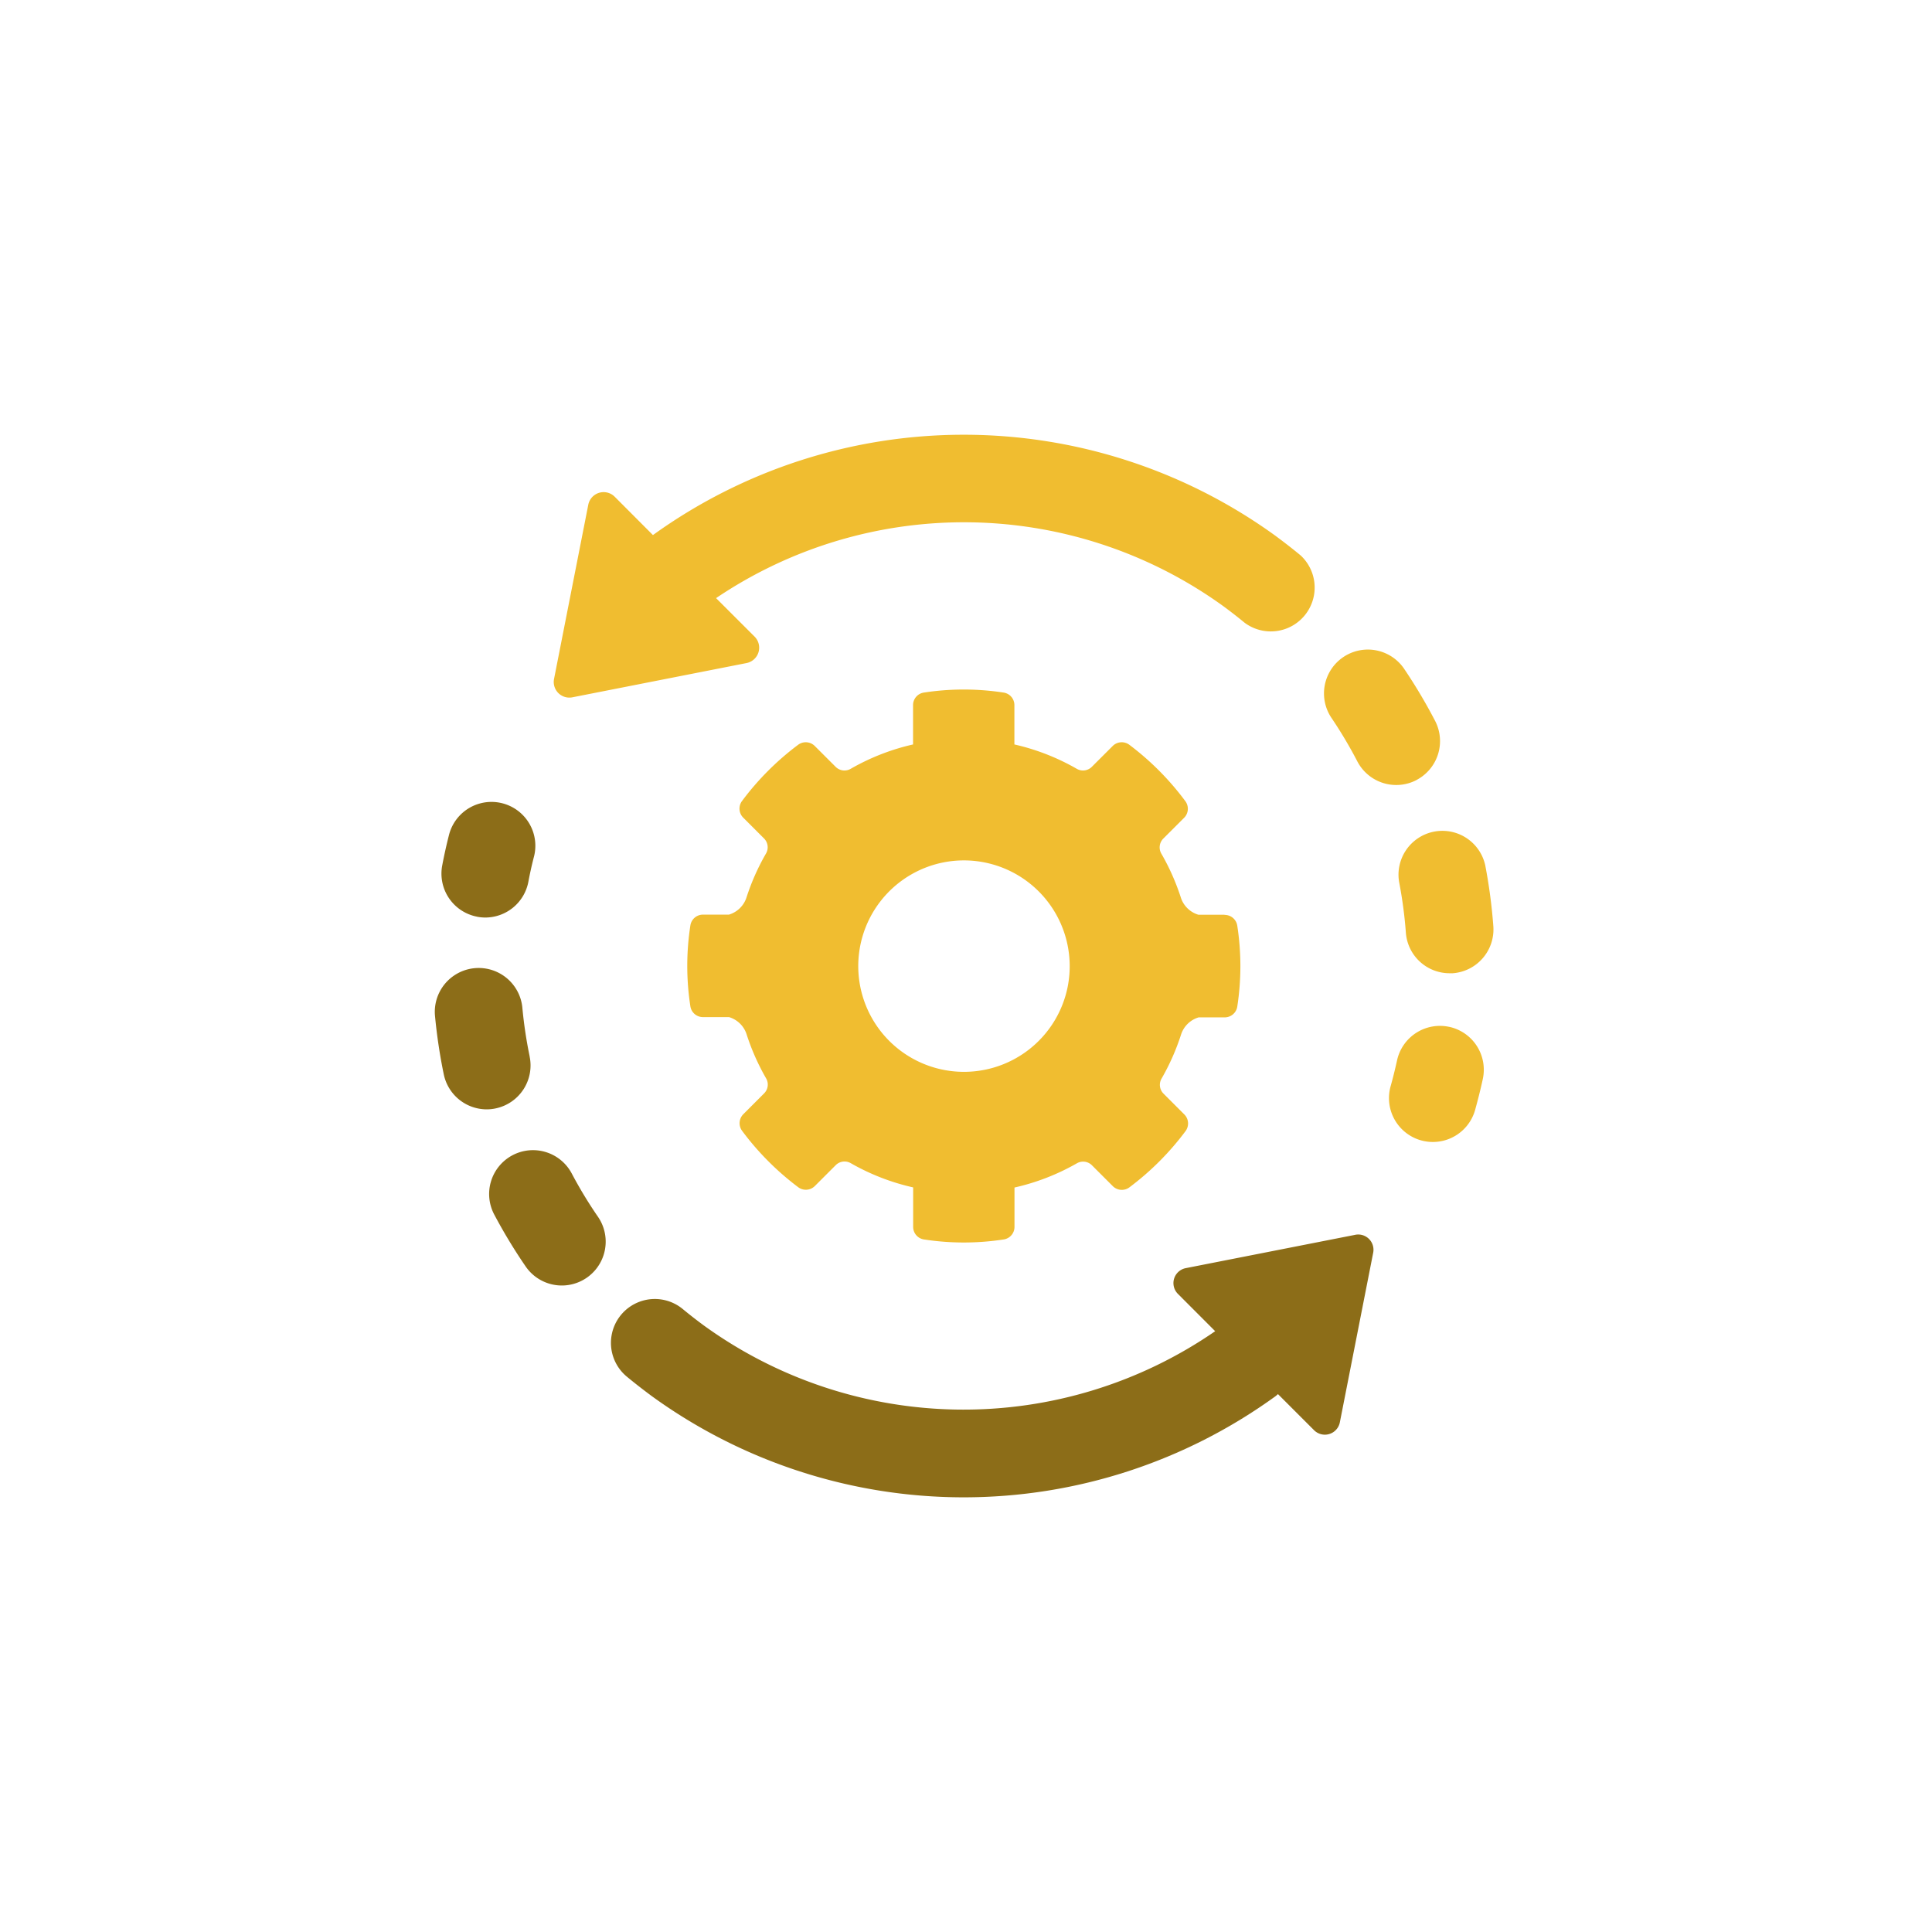<svg xmlns="http://www.w3.org/2000/svg" xmlns:xlink="http://www.w3.org/1999/xlink" width="80" height="80" viewBox="0 0 80 80">
  <defs>
    <clipPath id="clip-path">
      <rect id="Rectangle_4252" data-name="Rectangle 4252" width="43.841" height="44" fill="#030303"/>
    </clipPath>
  </defs>
  <g id="Group_744" data-name="Group 744" transform="translate(-1314 -2357)">
    <g id="Rectangle_4281" data-name="Rectangle 4281" transform="translate(1314 2357)" fill="#fffefc" stroke="#707070" stroke-width="1" opacity="0">
      <rect width="80" height="80" stroke="none"/>
      <rect x="0.5" y="0.5" width="79" height="79" fill="none"/>
    </g>
    <g id="Group_718" data-name="Group 718" transform="translate(1332 2375)">
      <g id="Group_714" data-name="Group 714" transform="translate(0 0)" clip-path="url(#clip-path)">
        <path id="Path_15261" data-name="Path 15261" d="M1.752,17.317a1.76,1.76,0,0,0,.344.034,1.818,1.818,0,0,0,1.782-1.476q.1-.538.239-1.07A1.816,1.816,0,0,0,.6,13.9q-.165.641-.288,1.291a1.816,1.816,0,0,0,1.442,2.125m2.179,5.79a18.293,18.293,0,0,1-.306-2.051,1.817,1.817,0,0,0-3.618.333,22.359,22.359,0,0,0,.367,2.458A1.818,1.818,0,0,0,2.15,25.294a1.77,1.77,0,0,0,.372-.039,1.817,1.817,0,0,0,1.409-2.148m34.192,7.381L31.1,31.869a.631.631,0,0,0-.324,1.067l1.542,1.544a18.339,18.339,0,0,1-21.171-.235h0q-.45-.331-.875-.682a1.816,1.816,0,0,0-2.315,2.8c.334.276.682.546,1.036.808h0a22,22,0,0,0,25.825,0c.036-.027.068-.059.1-.086l1.494,1.494a.632.632,0,0,0,1.068-.324l1.381-7.025a.632.632,0,0,0-.742-.742M5.685,27.969a1.816,1.816,0,1,0-3.206,1.706A21.942,21.942,0,0,0,3.767,31.8a1.816,1.816,0,0,0,2.994-2.057,18,18,0,0,1-1.076-1.774" transform="translate(0 2.642)" fill="#8c6d18"/>
        <path id="Path_15262" data-name="Path 15262" d="M31.843,19.878H30.767a1.091,1.091,0,0,1-.733-.725,9.439,9.439,0,0,0-.8-1.8.516.516,0,0,1,.076-.627l.862-.861a.53.53,0,0,0,.056-.686A11.448,11.448,0,0,0,27.9,12.836a.528.528,0,0,0-.686.056l-.864.863a.516.516,0,0,1-.626.077,9.318,9.318,0,0,0-2.578-1.006V11.2a.524.524,0,0,0-.441-.521,10.861,10.861,0,0,0-3.314,0,.524.524,0,0,0-.441.521v1.626a9.318,9.318,0,0,0-2.578,1.006.516.516,0,0,1-.626-.077l-.864-.863a.528.528,0,0,0-.686-.056,11.448,11.448,0,0,0-2.333,2.338.529.529,0,0,0,.057.686l.861.861a.516.516,0,0,1,.076.627,9.439,9.439,0,0,0-.8,1.8,1.091,1.091,0,0,1-.733.725H10.252a.526.526,0,0,0-.522.441,10.972,10.972,0,0,0,0,3.362.526.526,0,0,0,.522.44h1.076a1.091,1.091,0,0,1,.733.725,9.483,9.483,0,0,0,.8,1.805.514.514,0,0,1-.076.626l-.861.862a.529.529,0,0,0-.057.686A11.478,11.478,0,0,0,14.2,31.164a.528.528,0,0,0,.686-.056l.864-.864a.516.516,0,0,1,.626-.076,9.315,9.315,0,0,0,2.578,1h0V32.8a.525.525,0,0,0,.441.522,10.861,10.861,0,0,0,3.314,0,.525.525,0,0,0,.441-.522V31.173h0a9.315,9.315,0,0,0,2.578-1,.516.516,0,0,1,.626.076l.864.864a.528.528,0,0,0,.686.056,11.478,11.478,0,0,0,2.333-2.338.53.53,0,0,0-.056-.686l-.862-.862a.514.514,0,0,1-.076-.626,9.483,9.483,0,0,0,.8-1.805,1.091,1.091,0,0,1,.733-.725h1.076a.526.526,0,0,0,.522-.44,10.972,10.972,0,0,0,0-3.362.526.526,0,0,0-.522-.441m-6.5,2.978a4.378,4.378,0,1,1-5.149-5.151,4.381,4.381,0,0,1,5.149,5.151M39.076,18.52a18.163,18.163,0,0,1,.28,2.1A1.814,1.814,0,0,0,41.165,22.3q.067,0,.134,0a1.819,1.819,0,0,0,1.679-1.946,22.146,22.146,0,0,0-.334-2.518,1.817,1.817,0,0,0-3.568.684M33.966,4.189l-.006,0A22.005,22.005,0,0,0,8.179,4.156L6.6,2.573A.648.648,0,0,0,5.5,2.907L4.084,10.112a.647.647,0,0,0,.76.762l7.206-1.417a.649.649,0,0,0,.334-1.1l-1.591-1.59a18.34,18.34,0,0,1,21.015.341h0q.45.332.877.683A1.816,1.816,0,0,0,35,5c-.334-.276-.68-.545-1.034-.806m7.183,20.326a1.818,1.818,0,0,0-2.159,1.392c-.079.358-.167.716-.266,1.069a1.816,1.816,0,1,0,3.5.978c.117-.424.225-.851.318-1.28a1.817,1.817,0,0,0-1.391-2.16M39.792,14.3a1.818,1.818,0,0,0,.775-2.449,21.908,21.908,0,0,0-1.3-2.183,1.816,1.816,0,0,0-3.005,2.039,18.2,18.2,0,0,1,1.084,1.82,1.817,1.817,0,0,0,2.449.774" transform="translate(0.858 0)" fill="#f0bd30"/>
      </g>
    </g>
  </g>
</svg>
